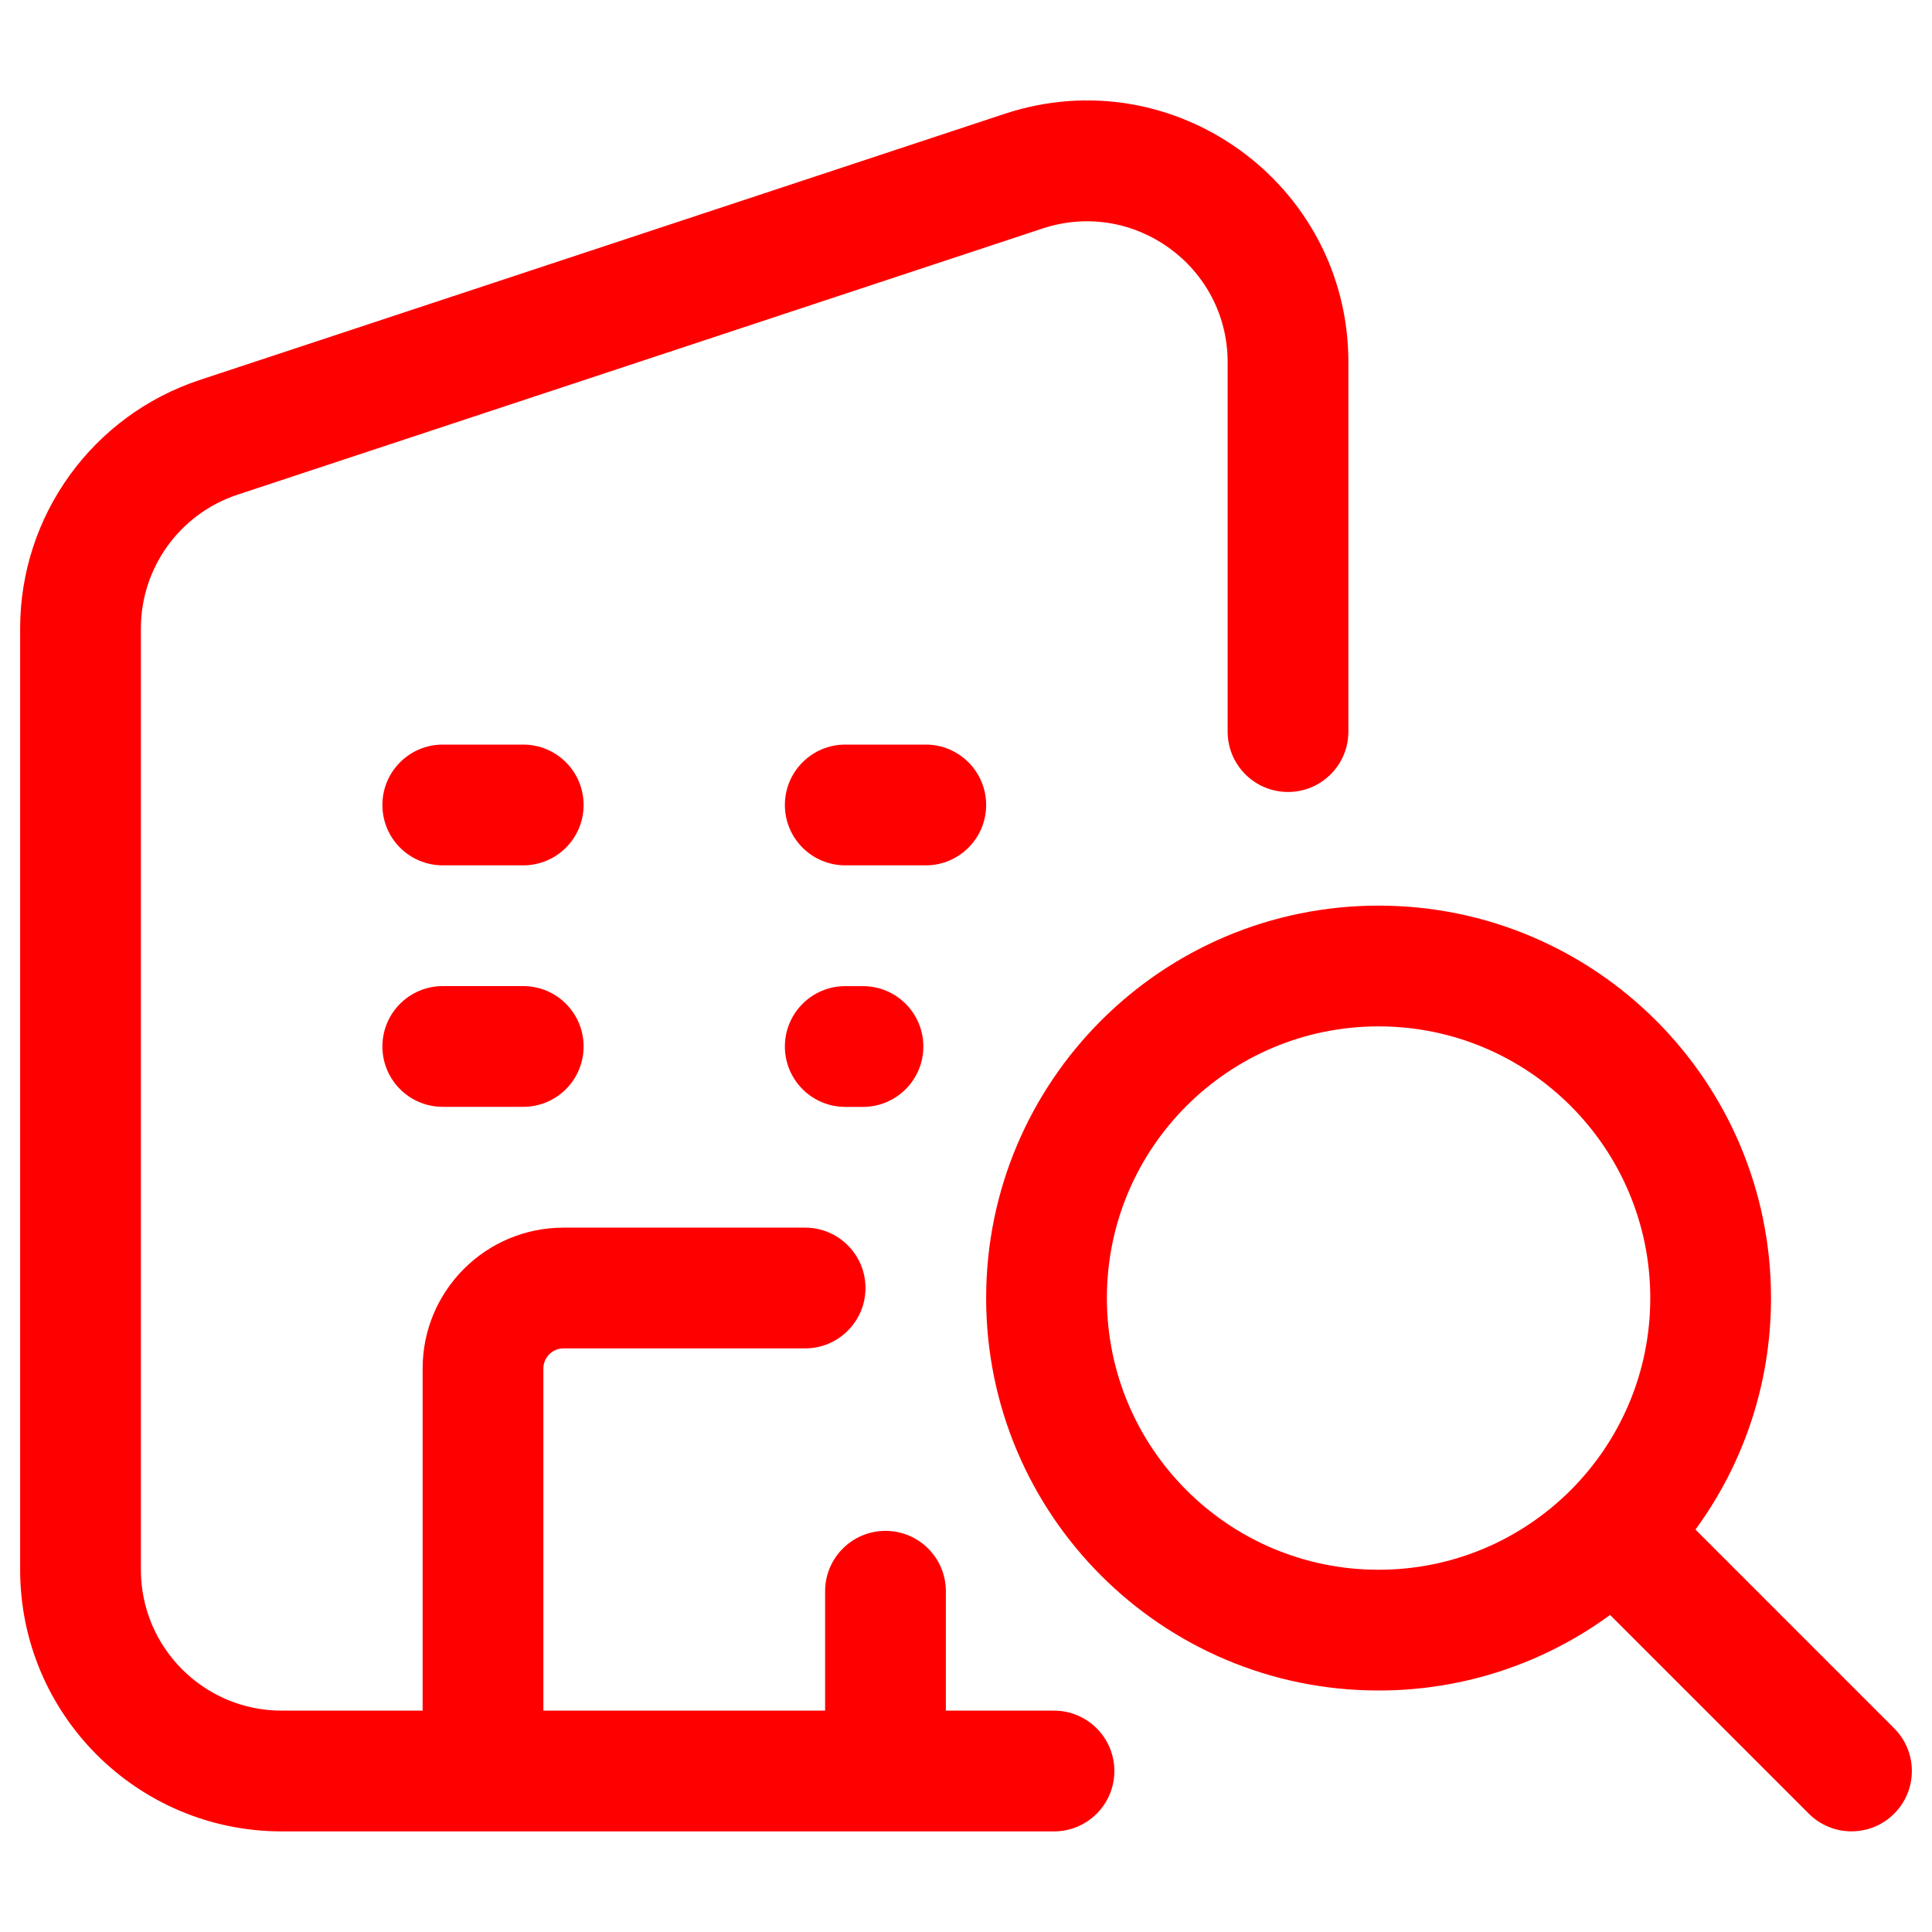 <?xml version="1.0" encoding="UTF-8"?> <svg xmlns="http://www.w3.org/2000/svg" width="40" height="40" viewBox="0 0 40 40" fill="none"><path d="M21.584 4.731C23.472 4.107 25.417 5.512 25.417 7.5V15.147C25.417 15.838 25.976 16.397 26.667 16.397C27.357 16.397 27.917 15.838 27.917 15.147V7.5C27.917 3.808 24.305 1.198 20.799 2.357L4.133 7.868C1.915 8.602 0.417 10.675 0.417 13.011V32.5C0.417 35.492 2.842 37.917 5.833 37.917H21.822C22.512 37.917 23.072 37.357 23.072 36.667C23.072 35.977 22.512 35.417 21.822 35.417H19.583V32.945C19.583 32.255 19.024 31.695 18.333 31.695C17.643 31.695 17.083 32.255 17.083 32.945V35.417H11.25V28.333C11.25 28.103 11.437 27.917 11.667 27.917H16.667L16.669 27.917C17.359 27.917 17.919 27.357 17.919 26.667C17.919 25.976 17.359 25.417 16.669 25.417L16.667 25.417H11.667C10.056 25.417 8.75 26.723 8.75 28.333V35.417H5.833C4.223 35.417 2.917 34.111 2.917 32.5V13.011C2.917 11.753 3.723 10.637 4.918 10.242L21.584 4.731Z" fill="#FF0000"></path><path d="M17.5 20.417C16.81 20.417 16.25 20.976 16.25 21.667C16.25 22.357 16.81 22.917 17.5 22.917H17.867C18.557 22.917 19.117 22.357 19.117 21.667C19.117 20.976 18.557 20.417 17.867 20.417H17.5Z" fill="#FF0000"></path><path d="M19.167 17.916C19.857 17.916 20.417 17.357 20.417 16.666C20.417 15.976 19.857 15.416 19.167 15.416H17.5C16.81 15.416 16.25 15.976 16.25 16.666C16.25 17.357 16.81 17.916 17.5 17.916H19.167Z" fill="#FF0000"></path><path d="M12.083 16.666C12.083 17.357 11.524 17.916 10.833 17.916H9.167C8.476 17.916 7.917 17.357 7.917 16.666C7.917 15.976 8.476 15.416 9.167 15.416H10.833C11.524 15.416 12.083 15.976 12.083 16.666Z" fill="#FF0000"></path><path d="M10.833 22.916C11.524 22.916 12.083 22.357 12.083 21.666C12.083 20.976 11.524 20.416 10.833 20.416H9.167C8.476 20.416 7.917 20.976 7.917 21.666C7.917 22.357 8.476 22.916 9.167 22.916H10.833Z" fill="#FF0000"></path><path fill-rule="evenodd" clip-rule="evenodd" d="M20.417 26.875C20.417 22.387 24.054 18.75 28.542 18.75C33.029 18.75 36.667 22.387 36.667 26.875C36.667 28.668 36.086 30.325 35.103 31.668L39.217 35.783C39.705 36.271 39.705 37.062 39.217 37.55C38.729 38.038 37.938 38.038 37.449 37.55L33.335 33.436C31.991 34.419 30.334 35 28.542 35C24.054 35 20.417 31.362 20.417 26.875ZM28.542 21.25C25.435 21.25 22.917 23.768 22.917 26.875C22.917 29.981 25.435 32.5 28.542 32.5C31.648 32.5 34.167 29.981 34.167 26.875C34.167 23.768 31.648 21.25 28.542 21.25Z" fill="#FF0000"></path></svg> 